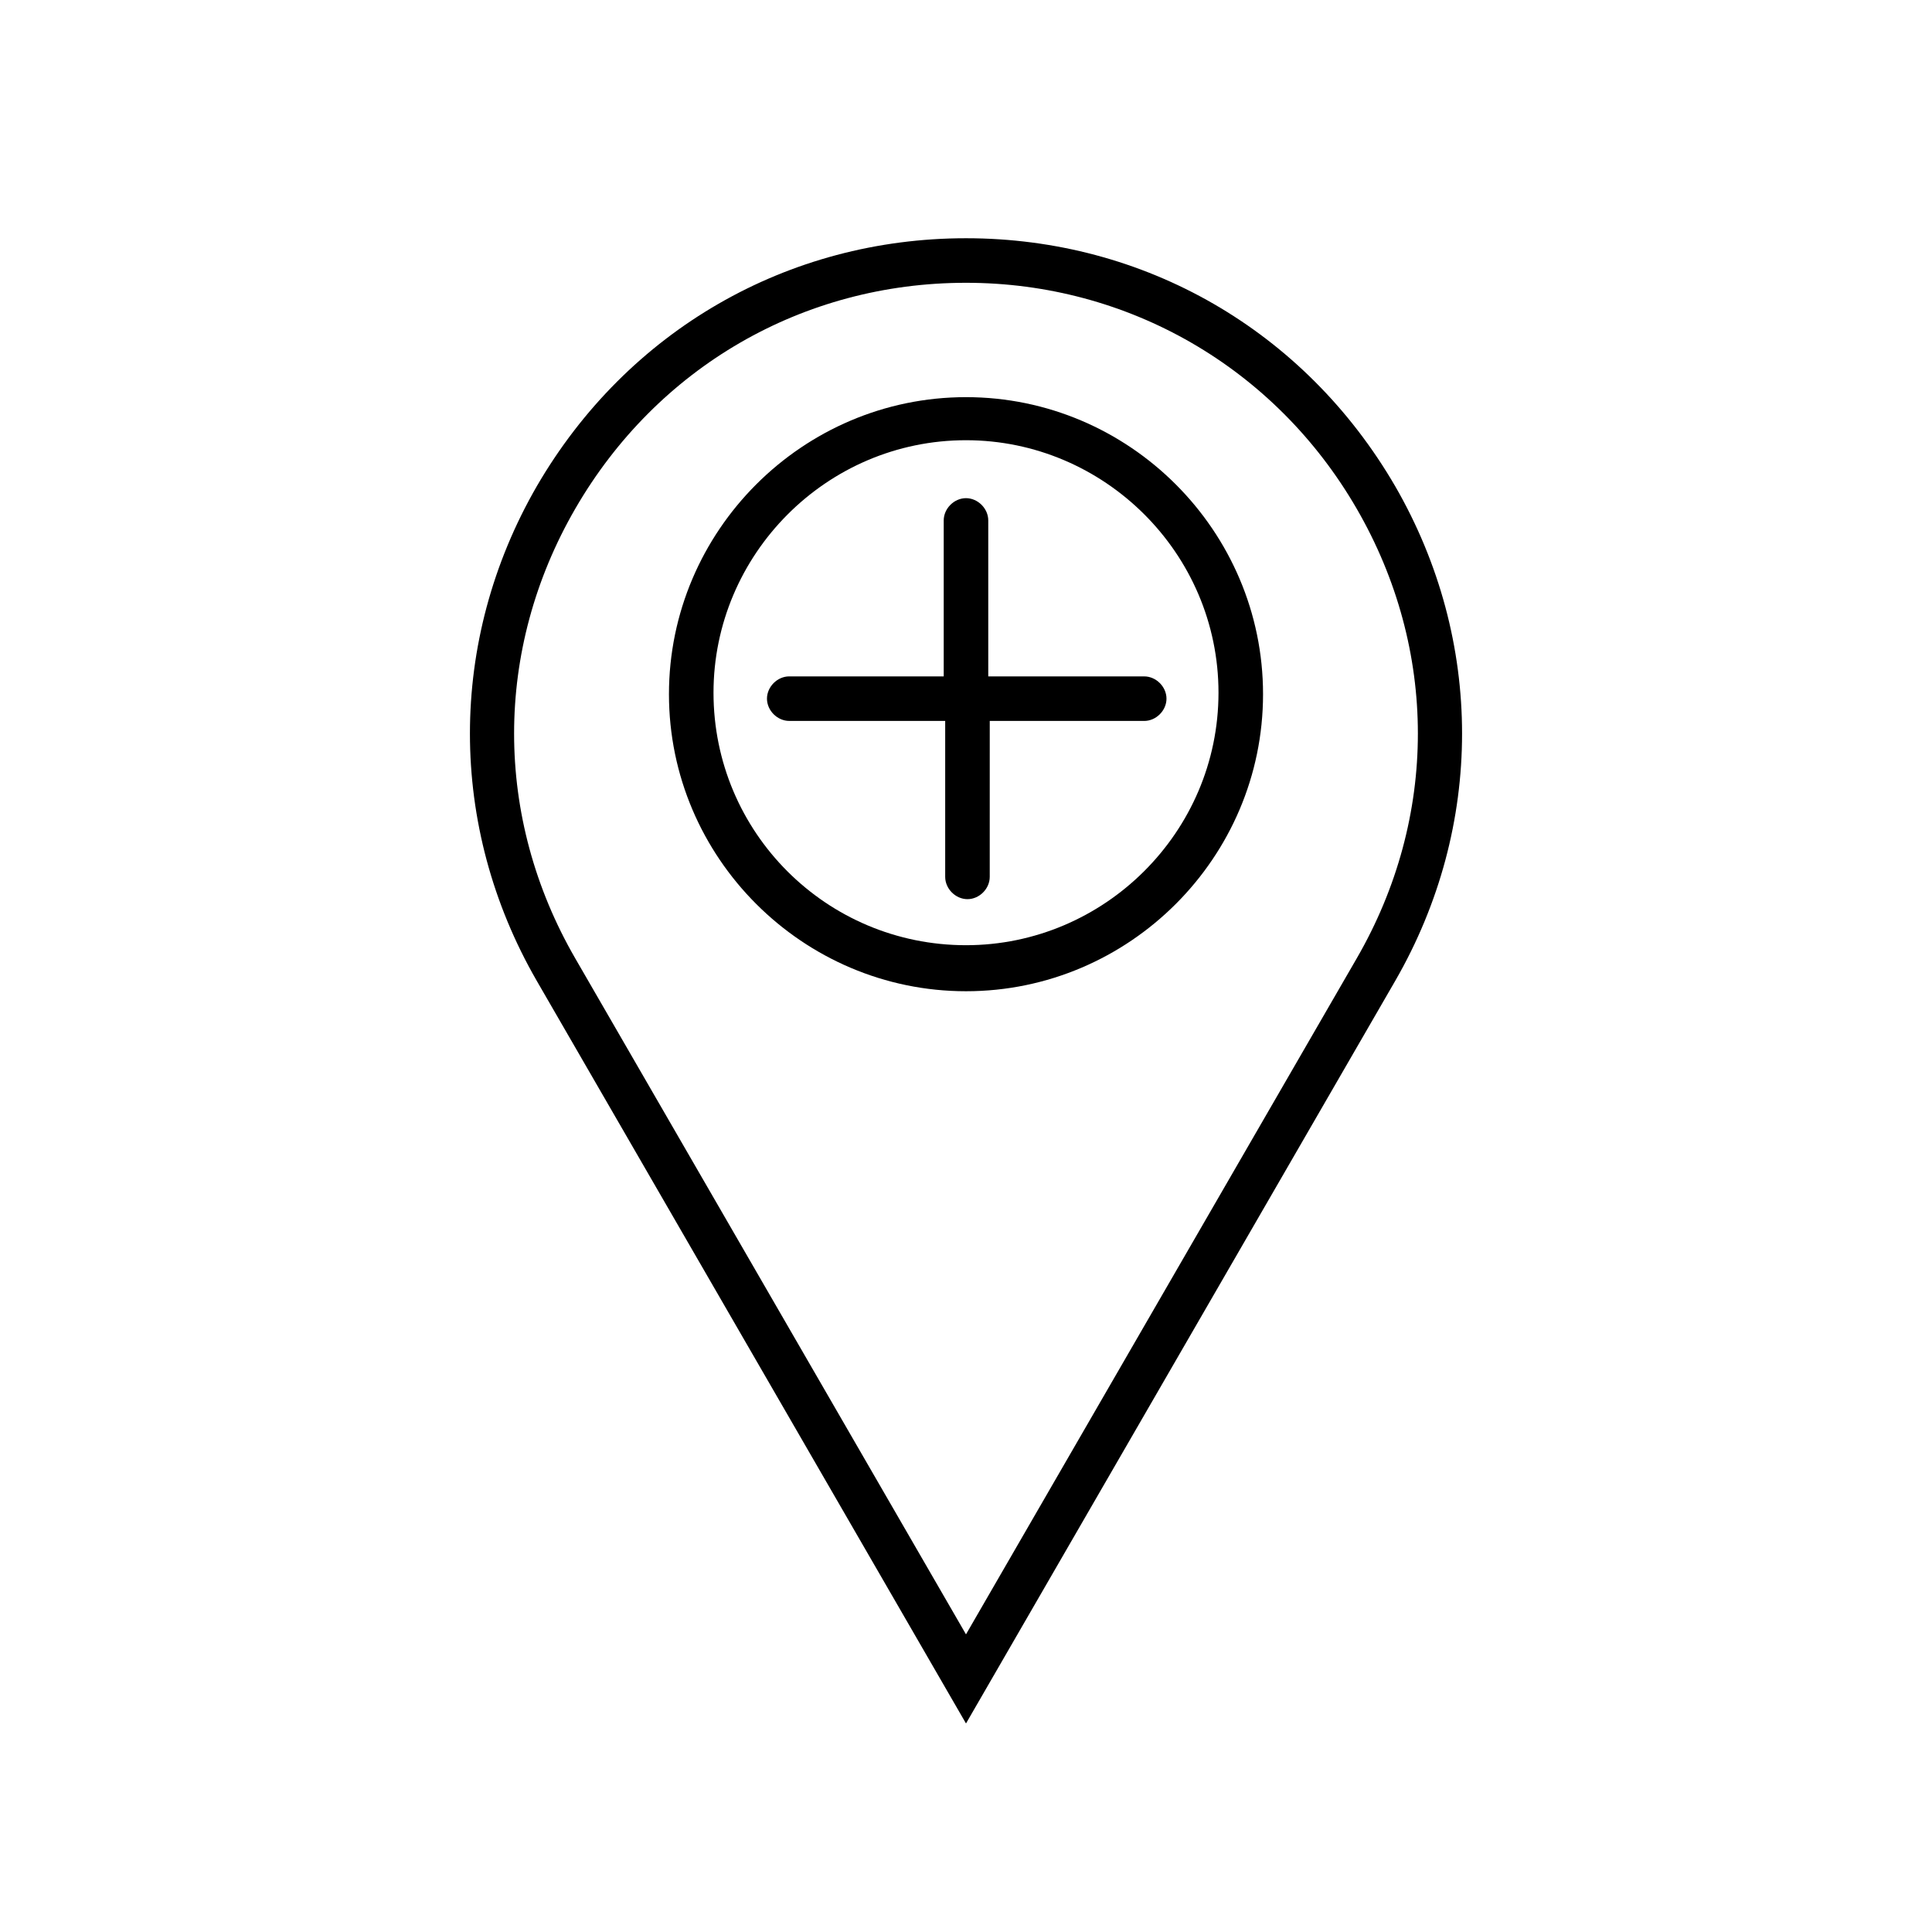 <?xml version="1.0" encoding="UTF-8"?>
<!-- Uploaded to: SVG Repo, www.svgrepo.com, Generator: SVG Repo Mixer Tools -->
<svg fill="#000000" width="800px" height="800px" version="1.1" viewBox="144 144 512 512" xmlns="http://www.w3.org/2000/svg">
 <g>
  <path d="m513.75 272.87c-24.012-41.328-66.52-65.734-113.75-65.734s-89.742 24.402-113.75 65.73c-23.617 40.934-23.617 90.133 0 131.07l113.75 196.8 113.75-196.8c23.617-40.934 23.617-90.133 0-131.07zm-10.234 125.16-103.52 179.09-103.52-179.09c-21.648-37.391-21.648-81.867 0-119.26 21.648-37.391 60.223-59.828 103.52-59.828 42.902 0 81.867 22.434 103.52 59.828 21.648 37.391 21.648 81.867 0 119.26z"/>
  <path d="m400 249.25c-43.297 0-78.719 35.426-78.719 78.719 0 43.297 35.426 78.719 78.719 78.719 43.297 0 78.719-35.426 78.719-78.719 0-43.297-35.426-78.719-78.719-78.719zm0 145.24c-37 0-66.914-29.914-66.914-66.914 0-36.605 29.914-66.914 66.914-66.914 36.605 0 66.914 29.914 66.914 66.914-0.004 37-30.312 66.914-66.914 66.914z"/>
  <path d="m405.9 281.92c0-3.148-2.754-5.902-5.902-5.902s-5.902 2.754-5.902 5.902v41.328h-40.938c-3.148 0-5.902 2.754-5.902 5.902 0 3.148 2.754 5.902 5.902 5.902h41.328v41.332c0 3.148 2.754 5.902 5.902 5.902s5.902-2.754 5.902-5.902l0.004-41.328h40.934c3.148 0 5.902-2.754 5.902-5.902 0-3.148-2.754-5.902-5.902-5.902l-41.328-0.004z"/>
 </g>
</svg>